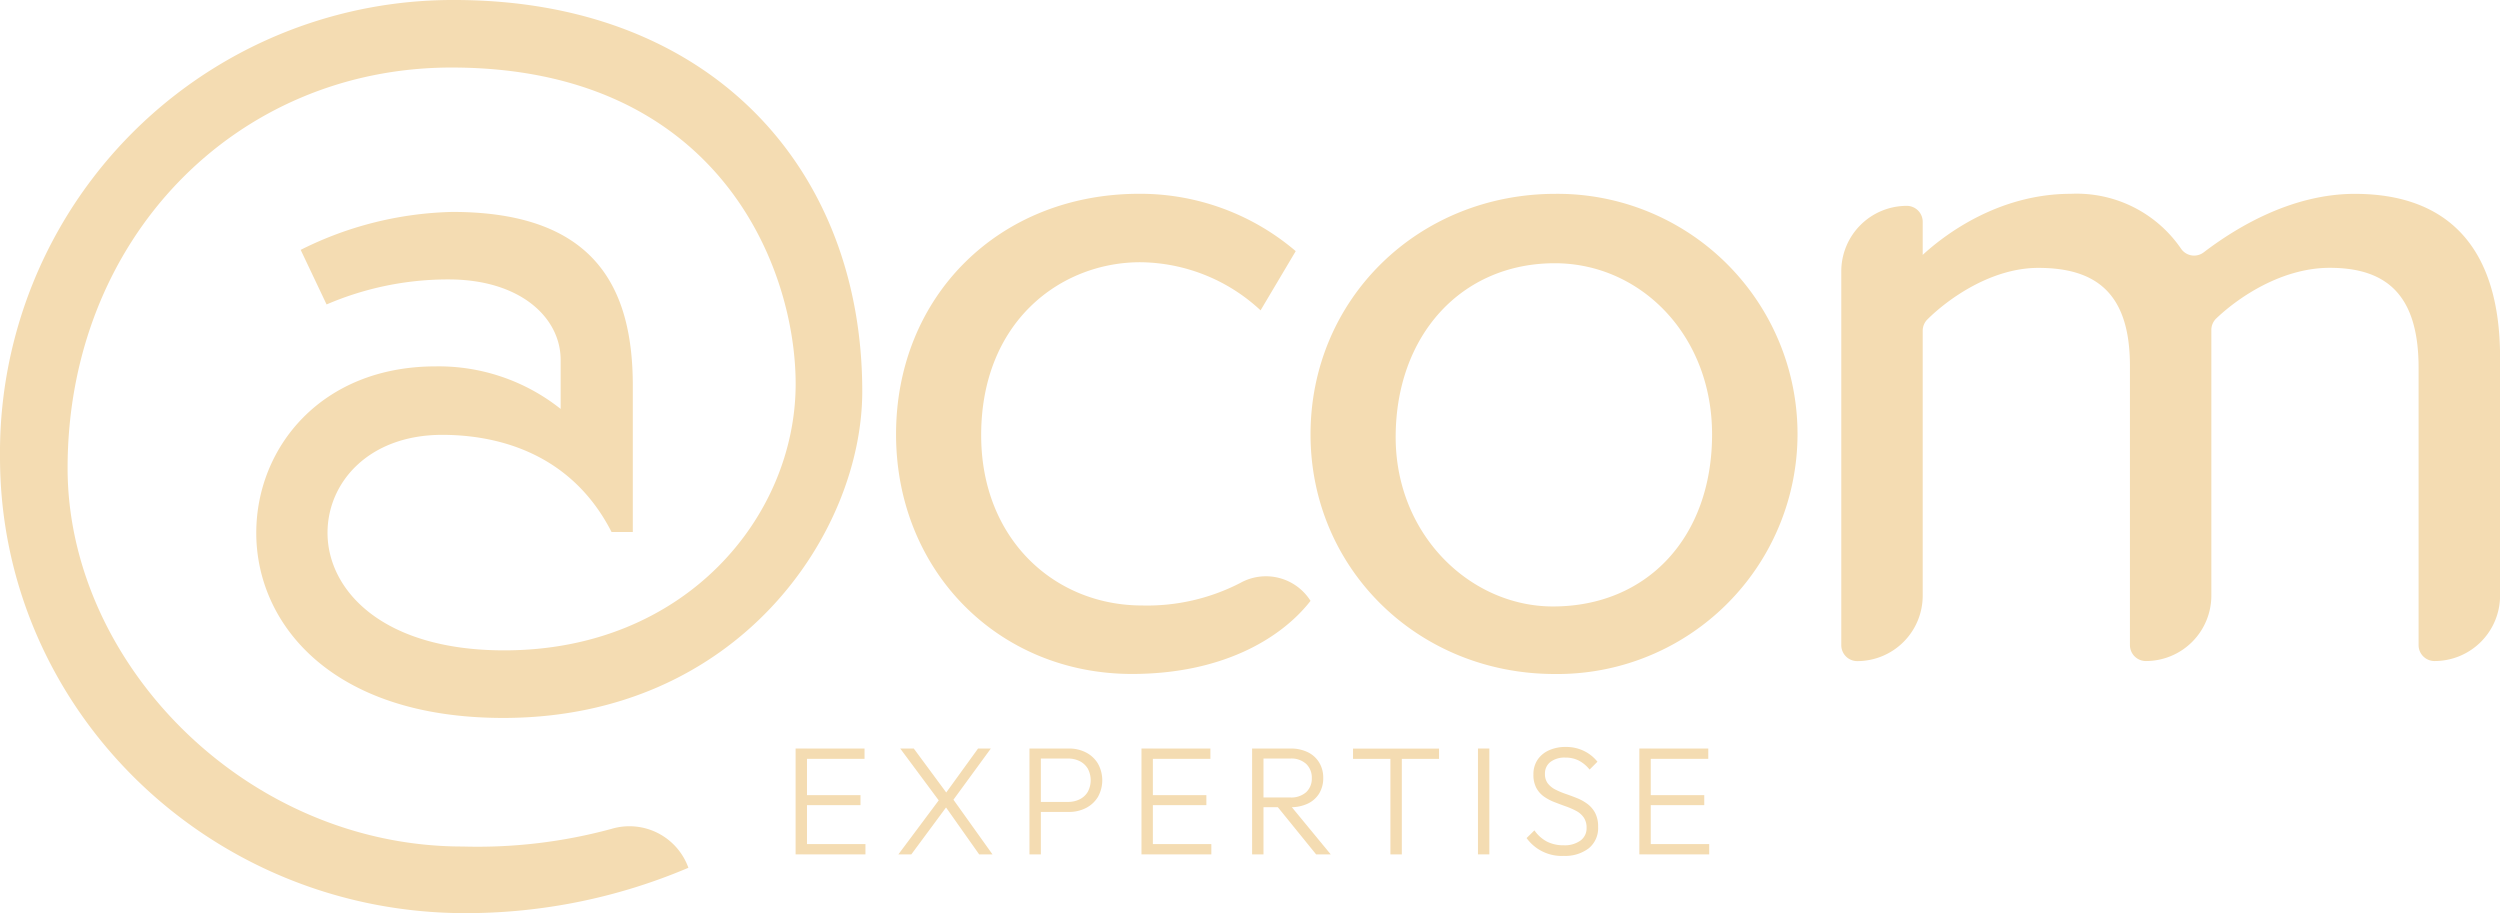 <svg id="com-expertise-beige" xmlns="http://www.w3.org/2000/svg" width="239.74" height="87.567" viewBox="0 0 239.74 87.567">
  <g id="Groupe_25" data-name="Groupe 25" transform="translate(76.295 71.633)">
    <path id="Tracé_3263" data-name="Tracé 3263" d="M135.314,137.457V127.306h1.092v10.151Zm.723-9.162v-.988h5.887v.988Zm0,4.441v-.959h5.5v.959Zm0,4.722v-.988h5.976v.988h-5.976Z" transform="translate(-135.314 -127.159)" fill="#f4dcb2"/>
    <path id="Tracé_3264" data-name="Tracé 3264" d="M152.794,137.458l4-5.356.723.649-3.482,4.707Zm7.746,0-3.364-4.766h-.206l-4-5.385h1.3l3.3,4.471h.192l4.057,5.681h-1.283Zm-2.686-4.943-.708-.664,3.29-4.545h1.225l-3.806,5.209Z" transform="translate(-142.938 -127.16)" fill="#f4dcb2"/>
    <path id="Tracé_3265" data-name="Tracé 3265" d="M175.089,137.457V127.306h1.092v10.151Zm.708-4.072v-.959h2.98a2.458,2.458,0,0,0,1.129-.251,1.873,1.873,0,0,0,.775-.715,2.355,2.355,0,0,0,0-2.228,1.884,1.884,0,0,0-.775-.715,2.465,2.465,0,0,0-1.129-.251H175.8v-.959h3.069a3.494,3.494,0,0,1,1.638.377,2.864,2.864,0,0,1,1.143,1.062,3.275,3.275,0,0,1,0,3.209,2.882,2.882,0,0,1-1.143,1.055,3.5,3.5,0,0,1-1.638.376Z" transform="translate(-152.662 -127.159)" fill="#f4dcb2"/>
    <path id="Tracé_3266" data-name="Tracé 3266" d="M194.14,137.457V127.306h1.092v10.151Zm.723-9.162v-.988h5.887v.988Zm0,4.441v-.959h5.5v.959Zm0,4.722v-.988h5.976v.988Z" transform="translate(-160.972 -127.159)" fill="#f4dcb2"/>
    <path id="Tracé_3267" data-name="Tracé 3267" d="M212.955,137.457V127.306h1.092v10.151Zm.708-4.529V132H216.6a2.159,2.159,0,0,0,1.542-.509,1.771,1.771,0,0,0,.538-1.35,1.813,1.813,0,0,0-.531-1.35,2.1,2.1,0,0,0-1.534-.524h-2.951v-.959h2.951a3.694,3.694,0,0,1,1.7.361,2.6,2.6,0,0,1,1.084,1,2.782,2.782,0,0,1,.377,1.446,2.827,2.827,0,0,1-.377,1.483,2.564,2.564,0,0,1-1.084.981,3.755,3.755,0,0,1-1.7.354h-2.951Zm5.43,4.529-3.807-4.692,1.062-.339,4.146,5.031h-1.4Z" transform="translate(-169.178 -127.159)" fill="#f4dcb2"/>
    <path id="Tracé_3268" data-name="Tracé 3268" d="M230.121,128.3v-.988h8.248v.988Zm3.585,9.162v-9.87H234.8v9.87Z" transform="translate(-176.666 -127.16)" fill="#f4dcb2"/>
    <path id="Tracé_3269" data-name="Tracé 3269" d="M251.369,137.457V127.306h1.092v10.151Z" transform="translate(-185.933 -127.159)" fill="#f4dcb2"/>
    <path id="Tracé_3270" data-name="Tracé 3270" d="M263.179,137.492a4.156,4.156,0,0,1-3.541-1.712l.752-.738a3.4,3.4,0,0,0,1.2,1.077,3.509,3.509,0,0,0,1.63.354,2.577,2.577,0,0,0,1.571-.443,1.439,1.439,0,0,0,.6-1.225,1.7,1.7,0,0,0-.273-1,2.043,2.043,0,0,0-.73-.634,7.405,7.405,0,0,0-1-.435q-.539-.192-1.084-.405a4.67,4.67,0,0,1-1-.531,2.419,2.419,0,0,1-.73-.826,2.652,2.652,0,0,1-.28-1.291,2.472,2.472,0,0,1,.4-1.416,2.572,2.572,0,0,1,1.1-.907,3.8,3.8,0,0,1,1.586-.317,3.918,3.918,0,0,1,1.763.384,3.756,3.756,0,0,1,1.291,1.033l-.753.753a3.285,3.285,0,0,0-1.033-.863,2.808,2.808,0,0,0-1.3-.288,2.243,2.243,0,0,0-1.416.413,1.376,1.376,0,0,0-.531,1.151,1.453,1.453,0,0,0,.273.915,2.148,2.148,0,0,0,.73.59,7.353,7.353,0,0,0,1,.42q.538.184,1.084.405a4.369,4.369,0,0,1,1,.561,2.6,2.6,0,0,1,.73.863,2.818,2.818,0,0,1,.28,1.335,2.493,2.493,0,0,1-.893,2.043,3.723,3.723,0,0,1-2.427.73Z" transform="translate(-189.54 -127.046)" fill="#f4dcb2"/>
    <path id="Tracé_3271" data-name="Tracé 3271" d="M278.819,137.457V127.306h1.092v10.151Zm.723-9.162v-.988h5.887v.988Zm0,4.441v-.959h5.5v.959Zm0,4.722v-.988h5.975v.988Z" transform="translate(-197.906 -127.159)" fill="#f4dcb2"/>
  </g>
  <path id="Tracé_3272" data-name="Tracé 3272" d="M66.009,83.219a54.552,54.552,0,0,1-21.382,4.348C20.051,87.567,0,68.048,0,43.828A43.415,43.415,0,0,1,43.562,0C68.226,0,82.687,16.236,82.687,37.529c0,13.574-11.888,31.318-34.424,31.318-16.5,0-23.688-9.049-23.688-17.743,0-8.162,6.21-15.97,17.212-15.97a18.8,18.8,0,0,1,11.977,4.081v-4.7c0-4.081-3.9-7.719-10.735-7.719a29.461,29.461,0,0,0-11.711,2.4l-2.484-5.235a34.035,34.035,0,0,1,14.55-3.638c13.84,0,17.3,7.453,17.3,16.679V51.014H58.644C54.563,43.029,47.022,41.7,42.408,41.7c-7.009,0-11,4.524-11,9.4,0,5.412,5.146,11.267,16.945,11.267C65.741,62.37,76.3,49.506,76.3,36.818c0-11.267-7.452-30.342-33-30.342-20.76,0-36.818,16.5-36.818,38.415,0,18.72,17.123,36.286,37.884,36.286a48.96,48.96,0,0,0,14.248-1.684,6.008,6.008,0,0,1,7.355,3.6l.046.122Z" fill="#f4dcb2"/>
  <path id="Tracé_3273" data-name="Tracé 3273" d="M192.147,72c-2.839,3.638-8.517,7.008-17.123,7.008-12.864,0-22.624-9.936-22.624-22.978,0-13.219,9.848-23.068,23.333-23.068a22.98,22.98,0,0,1,14.994,5.5l-3.371,5.678a17.132,17.132,0,0,0-11.534-4.614c-7.63,0-15.26,5.678-15.26,16.591,0,9.936,7.009,16.325,15.437,16.325a19.474,19.474,0,0,0,9.412-2.161A5.055,5.055,0,0,1,192.147,72Z" transform="translate(-66.472 -14.379)" fill="#f4dcb2"/>
  <path id="Tracé_3274" data-name="Tracé 3274" d="M246.316,79.013c-13.131,0-23.422-10.114-23.422-22.978,0-12.954,10.291-23.068,23.51-23.068a23.024,23.024,0,1,1-.088,46.046ZM261.4,56.035c0-9.582-6.92-16.413-15.082-16.413-8.96,0-15.26,6.92-15.26,16.679,0,9.4,7.186,16.235,15.082,16.235C255.188,72.536,261.4,65.882,261.4,56.035Z" transform="translate(-97.219 -14.379)" fill="#f4dcb2"/>
  <path id="Tracé_3275" data-name="Tracé 3275" d="M370.05,77.77a1.528,1.528,0,0,1-1.527-1.527v-26.6c0-6.831-2.927-9.582-8.517-9.582-4.594,0-8.733,2.807-10.874,4.843a1.538,1.538,0,0,0-.483,1.116V71.49a6.279,6.279,0,0,1-6.279,6.279h0a1.528,1.528,0,0,1-1.527-1.527V49.467c0-6.92-3.194-9.4-8.784-9.4-4.5,0-8.628,2.947-10.632,4.935a1.534,1.534,0,0,0-.457,1.093v25.4a6.28,6.28,0,0,1-6.281,6.281h0a1.528,1.528,0,0,1-1.527-1.527V40.4a6.28,6.28,0,0,1,6.281-6.281h0a1.528,1.528,0,0,1,1.527,1.527v3.174c2.217-2.041,7.363-5.856,14.2-5.856a12.127,12.127,0,0,1,10.588,5.284,1.518,1.518,0,0,0,2.171.32c3.41-2.6,8.636-5.6,14.478-5.6,8.695,0,13.93,4.879,13.93,15.7v22.82a6.28,6.28,0,0,1-6.281,6.281h0Z" transform="translate(-136.59 -14.378)" fill="#f4dcb2"/>
</svg>
